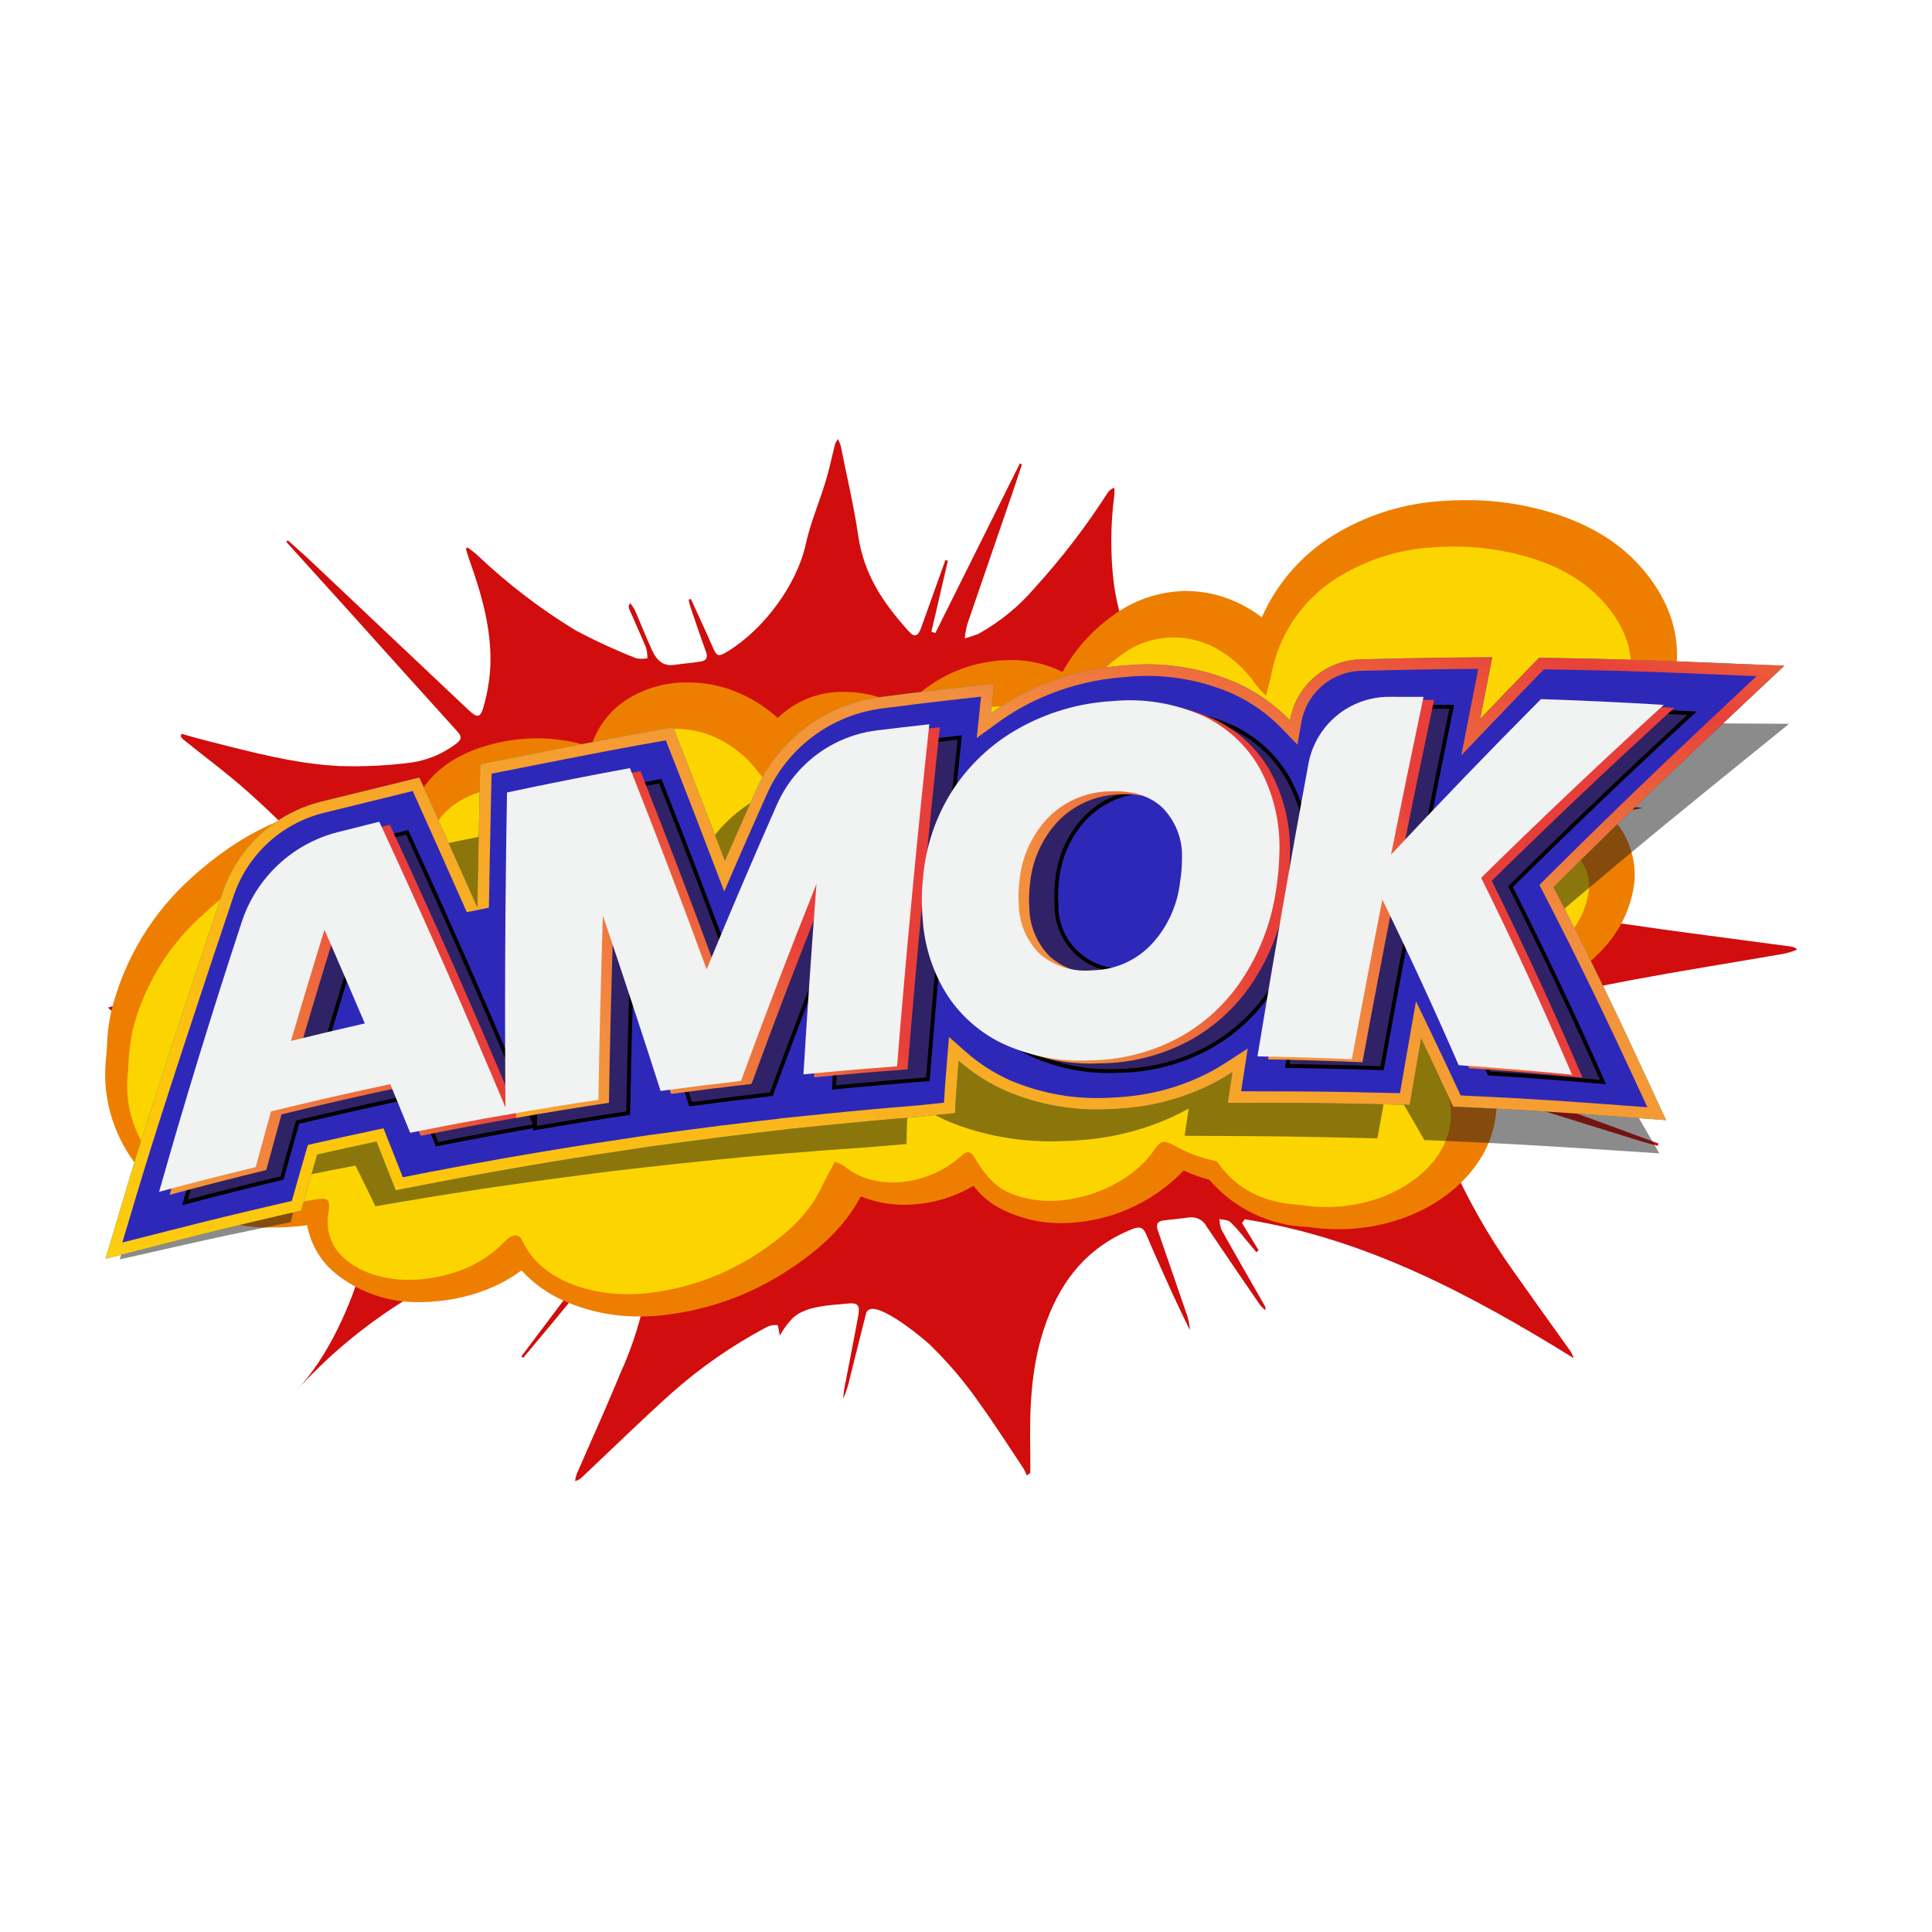 <?xml version="1.0" encoding="UTF-8"?> <svg xmlns="http://www.w3.org/2000/svg" width="500" height="500" viewBox="0 0 500 500" fill="none"><g clip-path="url(#clip0_205_2)"><g filter="url(#filter0_d_205_2)"><path d="M95.808 312.232C97.497 302.422 98.384 290.411 92.426 292.075C90.961 292.521 89.442 292.765 87.911 292.802C89.136 292.304 90.356 291.795 91.585 291.311C92.875 290.804 93.863 290.036 93.234 288.517C92.688 287.196 92.472 285.651 90.112 286.12C78.79 288.362 67.428 290.395 56.082 292.516C54.489 292.814 52.913 293.193 51.329 293.535L51.127 292.79C53.224 292.147 55.318 291.497 57.418 290.862C67.631 287.78 77.839 284.705 88.044 281.637C89.104 281.318 90.396 281.252 90.219 279.729C90.045 278.253 90.045 276.555 88.203 275.952C84.319 274.681 80.465 273.285 76.512 272.232C64.941 269.144 53.333 266.189 41.733 263.198C37.355 262.068 32.965 260.97 28.587 259.84C27.931 259.678 27.358 259.283 26.974 258.728C27.665 258.549 28.347 258.325 29.046 258.198C43.006 255.703 57.013 253.348 70.27 248.087C73.795 246.518 77.192 244.678 80.431 242.582C80.844 242.31 81.196 241.957 81.467 241.544C81.738 241.131 81.921 240.667 82.005 240.181C82.049 239.731 80.735 238.912 79.913 238.654C72.83 236.438 65.709 234.345 58.623 232.144C56.295 231.429 54.048 230.475 51.917 229.295C54.024 229.698 56.15 230.063 58.234 230.534C66.408 232.375 74.561 234.273 82.749 236.096C84.119 236.402 85.482 236.194 85.891 234.537C86.036 234.196 86.108 233.829 86.101 233.458C86.095 233.088 86.011 232.723 85.854 232.388C85.697 232.052 85.472 231.754 85.192 231.511C84.912 231.268 84.585 231.087 84.23 230.979C82.769 230.554 81.348 230.004 79.981 229.336C81.021 229.402 82.063 229.457 83.099 229.537C84.994 229.69 85.746 228.933 84.871 227.261C83.554 224.342 81.85 221.613 79.806 219.147C74.44 213.483 68.857 207.996 63.03 202.81C57.694 198.064 51.923 193.804 46.352 189.314C46.12 189.075 45.917 188.81 45.748 188.524L45.983 187.92C48.148 188.524 50.301 189.153 52.478 189.701C63.886 192.571 75.279 195.713 87.086 196.261C93.138 196.434 99.194 196.142 105.201 195.387C109.504 194.803 113.582 193.111 117.033 190.476C118.492 189.429 118.538 188.601 117.375 187.316C107.872 176.808 98.39 166.283 88.929 155.742C83.66 149.898 78.38 144.064 73.09 138.24L73.493 137.837C75.398 139.553 77.339 141.231 79.203 142.989C92.909 155.91 106.604 168.84 120.286 181.778C122.491 183.859 123.352 183.829 124.15 180.892C125.151 177.393 125.744 173.79 125.916 170.154C126.206 160.82 123.698 151.953 120.592 143.245C120.213 142.182 119.903 141.092 119.56 140.022L120.024 139.682C120.842 140.322 121.705 140.917 122.475 141.614C130.256 149.016 138.807 155.566 147.981 161.152C153.063 163.842 158.29 166.249 163.638 168.361C164.596 168.547 165.581 168.547 166.539 168.361C166.556 167.456 166.449 166.552 166.22 165.676C164.809 162.252 163.255 158.89 161.786 155.492C161.708 155.251 161.695 154.994 161.749 154.746C161.802 154.499 161.92 154.27 162.09 154.082C162.554 154.655 162.964 155.269 163.316 155.917C164.827 159.386 166.204 162.917 167.784 166.353C168.879 168.73 170.501 170.519 173.543 170.065C175.837 169.725 178.161 169.574 180.444 169.185C181.882 168.939 182.232 168.065 181.688 166.599C180.265 162.772 178.987 158.894 177.669 155.029C177.467 154.437 177.369 153.82 177.224 153.2L177.79 152.998C179.604 156.991 181.487 160.959 183.232 164.983C184.55 168.027 184.74 168.172 187.62 166.393C196.759 160.719 205.273 149.25 207.531 138.83C208.74 133.278 211.086 127.85 212.727 122.409C213.672 119.273 214.323 116.05 215.132 112.872C215.332 112.432 215.579 112.016 215.869 111.629C216.161 112.201 216.404 112.797 216.595 113.41C218.084 121.064 219.963 128.777 221.086 136.489C222.561 146.649 227.415 153.875 234.226 161.43C235.727 163.096 236.644 162.61 237.422 160.395C239.482 154.569 241.591 148.762 243.671 142.949L244.31 143.104L240.049 161.505L241.071 161.823L262.934 117.954L263.485 118.171C262.799 120.242 262.13 122.317 261.421 124.381C257.389 136.103 253.362 147.824 249.339 159.545C249.024 160.744 248.803 161.965 248.676 163.199C249.9 162.891 251.101 162.495 252.268 162.012C257.829 158.92 262.788 154.853 266.907 150.005C273.825 142.388 280.096 134.207 285.653 125.548C286.062 124.923 286.675 124.459 287.388 124.236C287.422 124.873 287.422 125.511 287.388 126.148C286.393 133.691 286.344 141.329 287.241 148.885C287.545 151.129 287.972 153.354 288.519 155.55C289.299 158.606 289.664 158.697 292.423 156.829C292.399 157.345 292.311 157.856 292.163 158.35C291.487 159.778 291.245 161.372 291.466 162.936C291.687 164.499 292.362 165.964 293.407 167.149C297.475 172.946 303.611 176.967 310.554 178.384C313.863 179.099 315.829 177.377 317.959 175.625C319.85 174.076 321.656 172.422 323.498 170.815L323.968 171.284C322.373 172.895 320.729 174.471 319.209 176.153C318.692 176.873 318.262 177.651 317.925 178.471C318.757 178.851 319.64 179.111 320.545 179.242C327.495 179.079 334.386 177.926 341.01 175.818C351.204 172.678 361.091 168.62 370.551 163.694C373.419 162.262 376.185 160.62 379.017 159.1C379.252 158.988 379.51 158.936 379.77 158.947C380.029 158.958 380.282 159.033 380.506 159.164C378.65 160.925 376.761 162.651 374.945 164.45C368.495 170.835 362.235 177.375 358.014 185.533C357.733 186.312 357.555 187.125 357.486 187.95C358.284 188.012 359.086 187.995 359.88 187.9C361.519 187.549 363.128 187.052 364.75 186.617L364.926 187.191C362.589 188.291 360.31 189.548 357.895 190.44C356.983 190.731 356.171 191.272 355.551 192C354.932 192.729 354.528 193.617 354.388 194.563C354.079 197.092 353.935 199.638 353.958 202.185C353.906 203.917 354.898 204.437 356.516 204.26C363.711 203.468 370.908 202.698 378.108 201.951C382.186 201.444 386.293 201.195 390.403 201.206C384.687 202.193 378.972 203.196 373.252 204.159C368.14 205.021 363.009 205.771 357.911 206.725C357.091 206.878 356.407 207.771 355.662 208.323C356.316 208.994 357.034 209.601 357.804 210.136C359.811 211.02 362.062 211.183 364.176 210.597C367.786 210.087 371.462 210.021 375.113 209.791L420.867 206.971C421.96 206.83 423.068 206.884 424.141 207.132L398.325 211.392C389.883 212.77 381.436 214.106 372.998 215.494C369.626 216.047 369.545 216.374 371.553 218.972C372.611 220.278 373.521 221.696 374.266 223.202C374.681 223.99 375.257 224.683 375.955 225.235C376.654 225.788 377.461 226.188 378.323 226.411C391.117 231.429 404.447 234.957 418.05 236.926C432.867 239.111 447.732 240.966 462.577 242.968C463.171 243.034 463.717 243.322 464.107 243.774C462.995 244.201 461.857 244.552 460.698 244.828C447.597 247.094 434.455 249.174 421.381 251.606C413.273 253.112 405.198 254.901 397.23 257.024C392.643 258.474 388.141 260.183 383.748 262.142C382.939 262.514 382.28 263.148 381.877 263.941C381.475 264.734 381.353 265.64 381.53 266.511C381.589 267.317 383.03 268.173 384.006 268.727C385.465 269.371 386.861 270.15 388.176 271.054C386.386 270.552 384.57 270.123 382.812 269.525C382.493 269.349 382.138 269.249 381.774 269.233C381.41 269.217 381.047 269.285 380.714 269.432C380.38 269.579 380.085 269.8 379.852 270.079C379.618 270.358 379.451 270.688 379.366 271.041C377.38 275.503 377.277 275.555 381.942 277.252C389.696 280.072 397.508 282.73 405.268 285.524C412.928 288.284 420.563 291.13 428.208 293.938L428.033 294.542C426.493 294.123 424.939 293.736 423.415 293.273C413.923 290.335 404.435 287.381 394.952 284.41C389.236 282.626 383.512 280.857 377.82 278.972C377.198 278.682 376.49 278.636 375.836 278.844C375.182 279.052 374.63 279.498 374.29 280.094C371.043 284.293 370.972 284.263 375.679 286.69C377.104 287.426 378.62 287.988 380.051 288.715C381.526 289.42 382.881 290.353 384.066 291.48C382.564 290.979 381.043 290.51 379.563 289.972C377.57 289.251 375.612 288.429 373.609 287.74C371.779 287.111 371.206 287.512 371.611 289.422C372.099 292.002 372.826 294.531 373.784 296.975C378.363 307.646 384.084 317.79 390.847 327.23C395.549 333.907 400.33 340.524 405.069 347.183C405.599 347.888 406.012 348.672 406.294 349.506C379.712 333.041 352.416 318.486 321.152 313.549L320.428 314.502L324.732 321.562L324.157 322.067C323.149 320.875 322.164 319.676 321.156 318.49C320.001 316.992 318.744 315.574 317.395 314.248C316.746 313.676 315.542 313.726 314.593 313.495C314.621 314.435 314.797 315.365 315.115 316.25C318.776 322.811 322.533 329.319 326.258 335.843C326.374 336.019 326.45 336.218 326.483 336.427C326.516 336.635 326.503 336.848 326.447 337.052C325.984 336.694 325.561 336.289 325.183 335.843C320.521 329.049 315.853 322.259 311.265 315.416C310.847 314.602 310.184 313.939 309.37 313.519C308.556 313.1 307.631 312.945 306.724 313.078C304.549 313.368 302.368 313.605 300.185 313.837C298.478 314.018 298.129 314.937 298.647 316.433C301.081 323.466 303.505 330.501 305.92 337.537C306.505 339.037 306.845 340.621 306.928 342.228C305.442 339.12 303.904 336.036 302.481 332.9C300.159 327.788 297.845 322.67 295.668 317.493C294.874 315.6 293.866 315.358 292.097 316.063C279.878 320.921 272.898 330.261 269.001 342.432C265.666 352.846 265.44 363.533 265.641 374.292C265.672 375.929 265.641 377.569 265.641 379.207L264.746 379.835C264.507 379.229 264.224 378.64 263.9 378.075C260.217 372.549 256.658 366.94 252.778 361.557C248.895 355.911 244.459 350.665 239.535 345.898C237.644 344.16 224.369 333.069 223.122 337.97C221.701 343.555 220.299 349.145 218.915 354.739C218.548 356.555 217.971 358.321 217.198 360.004C217.312 359.025 217.373 358.036 217.556 357.072C218.744 350.827 220.019 344.615 221.138 338.367C221.578 335.914 221.023 335.086 218.56 335.346C214.102 335.803 207.521 335.863 204.098 339.173C202.815 340.525 201.706 342.033 200.798 343.661C200.682 342.743 200.507 341.834 200.274 340.939C199.268 340.83 198.251 341.019 197.352 341.483C188.505 346.182 180.25 351.917 172.761 358.566C164.9 365.63 157.329 373.045 149.629 380.3C149.14 380.808 148.507 381.153 147.815 381.289C147.901 380.684 148.042 380.088 148.237 379.509C151.978 370.874 155.896 362.311 159.462 353.601C162.876 346.166 165.279 338.307 166.607 330.235C167.168 327.628 166.817 324.908 165.611 322.529C161.76 326.861 158.172 330.902 154.584 334.939L154.159 334.622L162.251 323.141C160.13 323.234 158.055 323.789 156.171 324.767C154.287 325.745 152.639 327.123 151.343 328.803C145.88 335.813 140.077 342.555 134.411 349.407L133.922 349.039L150.853 326.555C151.296 325.965 145.209 325.854 144.776 325.925C141.752 326.396 140.626 325.522 137.832 324.958C133.898 324.496 129.913 324.781 126.085 325.798C118.078 327.462 110.413 330.478 103.421 334.717C93.073 341.182 83.679 349.059 75.51 358.119C84.15 348.95 89.936 335.595 93.329 323.645C93.762 322.128 94.901 317.497 95.808 312.232Z" fill="#D10D0D"></path></g><path d="M165.688 340.698C158.842 340.767 152.061 339.369 145.802 336.598C141.689 334.758 137.999 332.092 134.962 328.765C132.314 330.738 129.419 332.357 126.351 333.581C120.803 335.798 114.887 336.95 108.912 336.977C100.771 337.227 92.818 334.506 86.538 329.323C82.844 326.187 80.356 321.865 79.499 317.098C76.581 317.47 73.643 317.662 70.701 317.67V317.67C61.882 317.914 53.193 315.514 45.75 310.781C39.401 306.942 34.301 301.349 31.064 294.676C27.828 288.003 26.593 280.537 27.51 273.179C27.589 272.319 27.641 271.402 27.698 270.433C27.785 267.553 28.143 264.688 28.766 261.875C32.076 248.291 39.473 236.048 49.96 226.796C61.03 216.845 72.535 210.927 85.133 208.703C86.007 208.549 86.88 208.392 87.753 208.232C93.478 207.02 99.302 206.332 105.152 206.177C106.146 206.177 107.132 206.208 108.099 206.264C111.361 200.112 117.268 195.611 125.375 193.143C129.792 191.782 134.385 191.081 139.007 191.064C143.745 191.07 148.453 191.828 152.953 193.31C154.478 188.293 157.721 183.972 162.114 181.104C166.866 178.078 172.404 176.519 178.038 176.62C181.953 176.609 185.84 177.295 189.515 178.646C193.856 180.266 197.85 182.694 201.286 185.801C205.781 181.435 211.813 179.01 218.08 179.049C218.635 179.049 219.201 179.067 219.761 179.101C224.776 179.266 229.657 180.761 233.903 183.432C237.181 179.647 241.204 176.577 245.721 174.414C250.238 172.25 255.153 171.04 260.159 170.857C260.663 170.835 261.167 170.823 261.675 170.823C266.29 170.782 270.85 171.837 274.978 173.901C278.033 168.384 282.234 163.585 287.299 159.825C292.919 155.441 299.825 153.023 306.954 152.944C311.981 152.963 316.931 154.183 321.39 156.503C323.206 157.433 324.935 158.525 326.556 159.764C330.725 150.306 337.874 142.469 346.914 137.448C354.861 132.932 363.73 130.279 372.853 129.689C375.094 129.524 377.32 129.439 379.472 129.439C385.069 129.414 390.65 130.018 396.111 131.24C410.973 134.592 421.529 141.257 428.384 151.615C436.684 164.157 435.791 178.203 425.729 193.377C422.116 198.81 417.835 203.768 412.986 208.135C416.326 210.253 419.023 213.242 420.787 216.78C422.551 220.318 423.315 224.27 422.996 228.21C421.787 238.36 415.941 246.731 405.605 253.096C402.335 255.094 398.739 256.503 394.981 257.258C395.24 265.926 392.423 274.406 387.027 281.198C388.091 288.217 386.381 295.375 382.26 301.157C375.036 311.631 361.267 318.125 346.325 318.125C343.729 318.125 341.137 317.928 338.571 317.535C333.694 317.4 328.899 316.246 324.495 314.147C320.091 312.048 316.176 309.051 313.001 305.349C310.718 304.722 308.489 303.913 306.335 302.932C302.256 307.19 297.364 310.589 291.949 312.927C286.534 315.266 280.705 316.497 274.806 316.548C268.754 316.62 262.794 315.057 257.557 312.024C255.388 310.667 253.485 308.927 251.941 306.888C246.545 310.071 240.399 311.763 234.133 311.793C230.245 311.823 226.389 311.085 222.787 309.623C217.712 319.235 209.189 325.457 202.227 329.843C193.305 335.338 183.314 338.871 172.918 340.206C170.522 340.538 168.107 340.702 165.688 340.698Z" fill="#EE7E00"></path><path d="M47.404 306.438C57.08 312.753 68.694 312.823 80.81 310.543C84.974 309.76 85.538 310.287 85.012 313.82C84.589 315.99 84.748 318.232 85.474 320.32C86.2 322.407 87.466 324.265 89.144 325.705C97.041 332.553 109.865 332.507 120.046 328.448C124.053 326.817 127.674 324.365 130.674 321.249C132.676 319.235 134.367 319.235 135.165 321.028C140.323 332.553 156.083 336.29 168.625 334.523C177.805 333.369 186.631 330.264 194.51 325.417C202.169 320.582 208.855 315.104 212.481 307.514C213.537 305.298 214.767 303.139 216.065 300.675C216.945 300.971 217.789 301.367 218.58 301.854C226.715 308.587 240.395 306.793 248.815 299.106C250.087 297.942 250.988 297.867 251.86 299.054C252.622 300.089 253.116 301.283 253.953 302.277C255.311 304.275 256.988 306.036 258.917 307.492C271.856 315.206 291.554 308.356 298.776 297.505C300.294 295.223 301.268 295.019 303.654 296.342C307.153 298.343 310.957 299.755 314.914 300.522C315.067 300.724 315.216 300.909 315.351 301.106C320.517 308.442 328.08 311.379 336.398 311.82C359.302 315.547 380.762 299.884 374.32 282.009C381.016 275.031 384.693 266.297 382.512 255.517C382.095 253.454 382.937 252.514 385.606 252.316C389.962 252.115 394.203 250.853 397.96 248.64C405.575 243.945 410.281 237.964 411.198 230.28C411.88 224.582 407.185 217.25 396.537 215.374C395.516 215.082 394.532 214.671 393.606 214.152C394.303 213.13 394.729 211.813 395.741 211.13C403.505 205.955 410.173 199.3 415.361 191.547C422.337 181.033 425.054 170.345 418.009 159.699C412.075 150.732 402.771 145.678 391.117 143.049C384.319 141.566 377.338 141.107 370.404 141.688C362.586 142.185 354.982 144.448 348.165 148.307C343.248 150.956 338.982 154.666 335.677 159.168C332.371 163.669 330.11 168.848 329.055 174.331C328.727 175.969 328.249 177.594 327.624 180.052C326.415 178.771 325.735 178.178 325.23 177.49C322.455 173.355 318.72 169.953 314.345 167.573C310.404 165.506 305.942 164.642 301.513 165.088C297.085 165.534 292.885 167.271 289.436 170.083C283.702 174.274 279.407 180.137 277.141 186.866C276.67 187.887 276.093 188.857 275.421 189.759C274.291 189.275 273.218 188.667 272.222 187.946C270.23 186.154 267.896 184.78 265.362 183.908C262.827 183.035 260.142 182.681 257.468 182.866C247.075 183.349 239.789 188.647 234.49 196.051C232.025 199.496 231.498 199.719 228.868 196.565C225.808 192.897 221.253 191.416 216.141 191.104C208.77 190.651 204.134 194.542 200.597 199.629C198.92 202.046 198.003 202.183 196.364 199.993C193.093 195.5 188.576 192.064 183.371 190.111C174.166 186.657 159.411 188.784 157.631 201.794C157.341 203.913 157.202 206.036 156.934 208.743C154.844 207.937 153.131 207.357 151.536 206.622C143.178 202.65 133.622 201.994 124.799 204.787C118.722 206.636 113.85 210.085 111.899 215.493C111.596 216.548 110.898 217.447 109.95 218.002C109.002 218.557 107.877 218.726 106.807 218.474C98.964 217.523 91.315 219.219 83.551 220.591C71.942 222.848 61.23 228.398 52.694 236.577C43.539 244.633 37.08 255.304 34.19 267.147C33.597 270.449 33.25 273.79 33.152 277.142C32.395 282.884 33.342 288.721 35.876 293.929C38.41 299.137 42.418 303.487 47.404 306.438V306.438Z" fill="#FCD501"></path><path d="M461.797 172.291L435.191 171.208C424.56 170.775 413.776 170.472 403.142 170.311L398.304 170.239L394.936 173.709C390.971 177.798 387.015 181.913 383.068 186.053C383.232 185.222 383.395 184.39 383.556 183.559L386.201 170.094L372.472 170.221C368.197 170.261 359.749 170.452 352.114 170.638C347.723 170.746 343.504 172.37 340.175 175.234C336.846 178.098 334.612 182.025 333.852 186.349L333.84 186.418C329.866 182.317 325.146 179.012 319.932 176.678V176.678C310.897 172.784 301.019 171.246 291.226 172.209C280.931 172.876 270.924 175.886 261.971 181.009C260.064 182.122 258.216 183.333 256.434 184.635L257.23 176.914L243.419 178.475C239.672 178.9 233.855 179.629 227.874 180.397C220.917 181.291 214.307 183.961 208.681 188.148C203.055 192.335 198.602 197.899 195.751 204.304C192.663 211.242 189.529 218.324 187.606 222.779C184.292 214.05 180.934 205.354 177.556 196.757L174.206 188.23L165.182 189.842C154.479 191.743 124.285 197.782 124.285 197.782C124.285 197.782 123.68 225.473 123.543 234.875C119.83 226.397 108.523 201.237 108.523 201.237L83.24 207.439C77.324 208.892 71.872 211.816 67.389 215.938C62.906 220.061 59.538 225.249 57.597 231.02C50.345 252.605 38.745 287.482 32.95 306.834L27.307 325.758L46.455 320.871C54.747 318.756 63.185 316.706 71.505 314.782L77.941 313.293L79.755 306.942C80.521 304.251 81.301 301.53 82.092 298.803C87.191 297.646 92.317 296.518 97.43 295.431L99.003 299.403L102.415 308.046L111.542 306.278C119.83 304.666 128.25 303.137 136.58 301.715C144.423 300.376 152.389 299.097 160.262 297.924L168.292 296.716L176.355 295.628C183.24 294.7 190.24 293.815 197.158 293.01L203.979 292.218V292.2L213.303 291.253C221.33 290.447 229.473 289.698 237.505 289.053L247.18 288.062C247.331 283.754 247.739 279.117 248.111 274.526C251.706 277.682 255.753 280.282 260.119 282.239C268.678 285.925 277.978 287.572 287.283 287.049C288.905 286.99 290.504 286.88 292.078 286.719C300.123 285.962 307.936 283.607 315.057 279.79C316.391 279.065 317.69 278.29 318.953 277.467L317.744 285.392L330.75 285.416C338.865 285.432 347.077 285.537 355.18 285.726L364.827 285.951L366.467 276.448C366.907 273.906 367.35 271.355 367.798 268.794C369.629 272.611 371.436 276.433 373.218 280.259L376.074 286.383L382.826 286.705C392.58 287.17 402.459 287.77 412.194 288.487L431.188 289.897L423.165 272.635C416.437 258.16 409.348 243.71 402.047 229.576C415.234 216.44 428.783 203.332 442.409 190.521L461.797 172.291Z" fill="#009B71"></path><path opacity="0.5" d="M463.031 187.318L432.393 187.135C420.299 187.063 408.125 187.119 396.196 187.304L390.8 187.387L387.12 190.753C382.798 194.706 378.504 198.668 374.236 202.637L374.724 200.296L377.372 187.629L362.275 188.174C357.603 188.344 348.407 188.779 340.145 189.182C330.392 189.661 322.371 195.952 320.938 204.19L320.928 204.252C316.469 200.525 311.377 197.627 305.894 195.696V195.696C296.181 192.386 285.855 191.272 275.659 192.435C265.224 193.276 255.074 196.253 245.84 201.181C243.948 202.215 242.109 203.345 240.331 204.565L240.869 197.621L226.943 199.386C223.186 199.861 217.375 200.663 211.423 201.499C197.436 203.467 185.806 211.742 180.666 223.281C177.941 229.399 175.188 235.619 173.507 239.521C169.931 231.978 166.323 224.485 162.683 217.043L159.081 209.681L150.468 211.278C140.319 213.162 112.092 218.979 112.092 218.979C112.092 218.979 112.854 242.653 113.171 250.654C109.309 243.483 97.588 222.226 97.588 222.226L74.662 227.938C69.561 229.086 64.85 231.55 60.999 235.084C57.148 238.618 54.291 243.1 52.714 248.081C47.382 266.087 38.977 294.839 34.936 310.617L31.013 325.925L47.562 322.185C54.794 320.547 62.187 318.962 69.532 317.459L75.238 316.297L76.544 311.074C77.099 308.858 77.667 306.61 78.242 304.358C82.797 303.428 87.393 302.523 91.998 301.645L93.627 304.961L97.164 312.172L105.441 310.774C112.995 309.497 120.719 308.276 128.407 307.148C135.679 306.075 143.105 305.049 150.488 304.105L158.055 303.136L165.706 302.243C172.265 301.49 178.961 300.777 185.613 300.122L192.198 299.476V299.46L201.25 298.686C209.089 298.017 217.083 297.411 225.014 296.885L234.613 296.06C234.613 292.301 234.857 288.254 235.066 284.24C238.847 287.043 242.992 289.319 247.386 291.008C256.254 294.283 265.69 295.747 275.135 295.314C276.796 295.269 278.432 295.177 280.043 295.04C288.204 294.428 296.191 292.364 303.626 288.945C305.001 288.299 306.331 287.608 307.629 286.876L306.579 293.947L320.209 294.011C328.771 294.051 337.489 294.172 346.122 294.37L356.468 294.607L358.028 285.998C358.447 283.69 358.871 281.372 359.298 279.045C361.355 282.516 363.389 285.991 365.399 289.469L368.624 295.04L375.959 295.359C386.606 295.82 397.464 296.408 408.229 297.107L429.426 298.481L420.2 282.507C412.47 269.125 404.347 255.778 395.999 242.745C410.473 230.301 425.53 217.724 440.863 205.28L463.031 187.318Z" fill="#1A1818"></path><path d="M461.797 172.291L435.191 171.208C424.56 170.775 413.776 170.472 403.142 170.311L398.304 170.239L394.936 173.709C390.971 177.798 387.015 181.913 383.068 186.053C383.232 185.222 383.395 184.39 383.556 183.559L386.201 170.094L372.472 170.221C368.197 170.261 359.749 170.452 352.114 170.638C347.723 170.746 343.504 172.37 340.175 175.234C336.846 178.098 334.612 182.025 333.852 186.349L333.84 186.418C329.866 182.317 325.146 179.012 319.932 176.678V176.678C310.897 172.784 301.019 171.246 291.226 172.209C280.931 172.876 270.924 175.886 261.971 181.009C260.064 182.122 258.216 183.333 256.434 184.635L257.23 176.914L243.419 178.475C239.672 178.9 233.855 179.629 227.874 180.397C220.917 181.291 214.307 183.961 208.681 188.148C203.055 192.335 198.602 197.899 195.751 204.304C192.663 211.242 189.529 218.324 187.606 222.779C184.292 214.05 180.934 205.354 177.556 196.757L174.206 188.23L165.182 189.842C154.479 191.743 124.285 197.782 124.285 197.782C124.285 197.782 123.68 225.473 123.543 234.875C119.83 226.397 108.523 201.237 108.523 201.237L83.24 207.439C77.324 208.892 71.872 211.816 67.389 215.938C62.906 220.061 59.538 225.249 57.597 231.02C50.345 252.605 38.745 287.482 32.95 306.834L27.307 325.758L46.455 320.871C54.747 318.756 63.185 316.706 71.505 314.782L77.941 313.293L79.755 306.942C80.521 304.251 81.301 301.53 82.092 298.803C87.191 297.646 92.317 296.518 97.43 295.431L99.003 299.403L102.415 308.046L111.542 306.278C119.83 304.666 128.25 303.137 136.58 301.715C144.423 300.376 152.389 299.097 160.262 297.924L168.292 296.716L176.355 295.628C183.24 294.7 190.24 293.815 197.158 293.01L203.979 292.218V292.2L213.303 291.253C221.33 290.447 229.473 289.698 237.505 289.053L247.18 288.062C247.331 283.754 247.739 279.117 248.111 274.526C251.706 277.682 255.753 280.282 260.119 282.239C268.678 285.925 277.978 287.572 287.283 287.049C288.905 286.99 290.504 286.88 292.078 286.719C300.123 285.962 307.936 283.607 315.057 279.79C316.391 279.065 317.69 278.29 318.953 277.467L317.744 285.392L330.75 285.416C338.865 285.432 347.077 285.537 355.18 285.726L364.827 285.951L366.467 276.448C366.907 273.906 367.35 271.355 367.798 268.794C369.629 272.611 371.436 276.433 373.218 280.259L376.074 286.383L382.826 286.705C392.58 287.17 402.459 287.77 412.194 288.487L431.188 289.897L423.165 272.635C416.437 258.16 409.348 243.71 402.047 229.576C415.234 216.44 428.783 203.332 442.409 190.521L461.797 172.291Z" fill="url(#paint0_linear_205_2)"></path><path d="M412.414 285.525C402.654 284.806 392.747 284.204 382.971 283.738L378.019 283.503L375.925 279.011C374.147 275.198 372.319 271.33 370.483 267.517L366.451 259.122L364.851 268.295C364.403 270.854 363.96 273.406 363.521 275.949L362.311 282.918L355.238 282.753C347.136 282.552 338.896 282.459 330.744 282.443L321.206 282.425L322.902 271.364L317.324 274.976C316.083 275.782 314.837 276.521 313.626 277.192C306.849 280.817 299.417 283.054 291.764 283.772C290.26 283.926 288.714 284.032 287.166 284.089C278.319 284.597 269.475 283.043 261.332 279.551C257.238 277.714 253.441 275.276 250.067 272.319L245.596 268.373L244.975 276.007C244.721 279.117 244.461 282.308 244.294 285.384L237.211 286.109C229.17 286.754 221.015 287.495 212.975 288.313L201.8 289.449L201.784 289.493L196.781 290.073C189.853 290.879 182.835 291.757 175.923 292.692L167.815 293.785L159.786 294.994C151.925 296.164 143.941 297.443 136.042 298.793C127.661 300.225 119.216 301.764 110.939 303.369L104.245 304.667L101.744 298.328L100.17 294.352L99.243 292.007L96.775 292.533C91.664 293.62 86.496 294.748 81.394 295.915L79.679 296.305L79.189 297.993C78.401 300.711 77.615 303.458 76.849 306.147L75.527 310.804L70.806 311.896C62.461 313.826 54.012 315.88 45.691 318.001L31.66 321.558L35.81 307.682C41.696 288.002 53.75 251.798 60.423 231.965C62.19 226.663 65.275 221.897 69.39 218.113C73.505 214.329 78.514 211.651 83.948 210.332L106.815 204.714C109.682 211.097 117.794 229.187 120.806 236.06L126.522 234.91C126.639 227.256 127.064 207.161 127.212 200.228C134.518 198.774 156.888 194.334 165.696 192.775L172.315 191.599L174.77 197.843C178.126 206.384 181.503 215.128 184.808 223.827L187.429 230.708L190.345 223.952C192.006 220.107 194.741 213.901 198.48 205.507C201.123 199.569 205.251 194.412 210.467 190.531C215.683 186.65 221.811 184.177 228.261 183.35C235.278 182.45 240.492 181.803 243.762 181.435L253.89 180.291L252.788 190.984L258.2 187.042C259.9 185.802 261.664 184.65 263.483 183.59C271.445 179.027 280.293 176.223 289.432 175.366C290.099 175.297 290.784 175.237 291.46 175.188C300.731 174.27 310.084 175.709 318.649 179.374L318.707 179.4C323.577 181.58 327.987 184.665 331.702 188.493L335.777 192.723L336.803 186.867C337.413 183.436 339.122 180.296 341.672 177.919C344.223 175.543 347.477 174.059 350.945 173.692C351.358 173.647 351.782 173.621 352.199 173.611C361.973 173.371 368.995 173.228 372.506 173.196L382.574 173.102L380.146 185.471L378.182 195.496L385.237 188.1C389.155 183.989 393.144 179.841 397.089 175.777L399.558 173.23L403.104 173.285C413.716 173.446 424.469 173.746 435.08 174.177L454.591 174.983L440.367 188.354C426.741 201.163 413.142 214.324 399.943 227.469L398.397 229.01L399.405 230.95C406.685 245.05 413.772 259.49 420.468 273.896L426.352 286.558L412.414 285.525Z" fill="#2E28B9"></path><path d="M107.992 283.457C97.646 285.627 87.32 287.951 77.016 290.429C75.641 295.263 74.294 300.078 72.975 304.873C64.586 306.874 56.217 308.978 47.868 311.186C54.427 288.451 61.656 265.228 69.556 241.516C71.47 235.774 74.799 230.607 79.238 226.49C83.677 222.373 89.081 219.44 94.953 217.961C98.42 217.089 101.892 216.234 105.37 215.395C116.823 240.301 127.909 265.627 138.628 291.375C130.111 292.853 121.609 294.431 113.122 296.111C111.418 291.89 109.708 287.672 107.992 283.457ZM103.796 264.795C100.375 256.648 96.922 248.537 93.438 240.462C90.395 250.131 87.464 259.732 84.643 269.267C91.016 267.721 97.398 266.232 103.792 264.801L103.796 264.795Z" fill="#302266" stroke="black" stroke-miterlimit="10"></path><path d="M248.377 190.858C245.232 220.607 242.482 250.093 240.127 279.318C232.021 279.934 223.921 280.643 215.829 281.443C216.827 265.115 217.95 248.699 219.197 232.194C212.308 249.374 205.78 266.367 199.615 283.173C192.648 283.979 185.687 284.846 178.733 285.774C173.865 270.544 168.898 255.412 163.834 240.378C163.296 256.37 162.878 272.269 162.578 288.076C154.529 289.284 146.491 290.586 138.465 291.982C138.302 264.421 138.497 236.56 139.049 208.401C149.633 206.174 160.244 204.099 170.884 202.175C177.673 219.363 184.284 236.734 190.718 254.286C196.989 239.085 203.574 223.727 210.471 208.211C212.295 204.11 215.146 200.549 218.75 197.871C222.354 195.193 226.588 193.489 231.043 192.925C236.813 192.192 242.591 191.503 248.377 190.858Z" fill="#302266" stroke="black" stroke-miterlimit="10"></path><path d="M318.401 187.948C324.724 190.794 329.981 195.571 333.415 201.591C336.973 208.089 338.758 215.407 338.593 222.812C338.563 226.579 338.229 230.337 337.596 234.051C336.316 242.003 333.345 249.587 328.882 256.293C324.67 262.62 318.959 267.81 312.257 271.4C305.242 275.082 297.454 277.047 289.531 277.135C281.985 277.543 274.449 276.18 267.526 273.155C261.486 270.442 256.335 266.08 252.667 260.571C248.857 254.66 246.618 247.875 246.162 240.857C245.82 237.166 245.852 233.45 246.259 229.765C246.944 221.918 249.496 214.348 253.703 207.686C257.976 201.01 263.813 195.476 270.709 191.562C278.208 187.303 286.588 184.827 295.199 184.324C303.116 183.534 311.103 184.782 318.401 187.95V187.948ZM280.845 211.697C276.65 216.186 274.087 221.954 273.567 228.075C273.327 230.002 273.275 231.947 273.412 233.884C273.334 236.327 273.793 238.757 274.756 241.003C275.719 243.249 277.164 245.257 278.988 246.885C280.812 248.513 282.971 249.722 285.312 250.426C287.654 251.131 290.122 251.313 292.542 250.961C298.239 250.862 303.665 248.514 307.635 244.431C311.873 239.973 314.531 234.248 315.2 228.135C315.544 226.086 315.709 224.011 315.694 221.933C315.782 219.507 315.365 217.088 314.47 214.831C313.575 212.573 312.221 210.526 310.493 208.818C307.155 205.754 302.473 204.387 296.487 204.753C290.571 204.959 284.965 207.449 280.847 211.699L280.845 211.697Z" fill="#302266" stroke="black" stroke-miterlimit="10"></path><path d="M390.927 229.46C399.295 245.999 407.273 262.859 414.863 280.039C405.054 279.16 395.237 278.417 385.412 277.811C378.991 263.408 372.303 249.227 365.349 235.268C362.706 249.045 360.146 262.777 357.669 276.462C349.499 276.173 341.328 275.978 333.155 275.876C337.016 251.684 341.144 227.347 345.539 202.866C346.54 197.297 349.46 192.254 353.793 188.611C358.125 184.969 363.597 182.957 369.259 182.924C371.409 182.912 373.559 182.906 375.709 182.906C372.901 196.523 370.176 210.1 367.534 223.637C379.957 210.242 392.815 196.799 406.109 183.309C416.696 183.59 427.285 184.015 437.875 184.586C421.627 199.568 405.977 214.527 390.927 229.46Z" fill="#302266" stroke="black" stroke-miterlimit="10"></path><path d="M103.725 281.355C93.407 283.549 83.117 285.899 72.856 288.405C71.512 293.229 70.193 298.031 68.899 302.811C60.545 304.839 52.214 306.973 43.905 309.213C50.342 286.432 57.479 263.134 65.317 239.317C67.168 233.69 70.406 228.62 74.733 224.572C79.059 220.524 84.336 217.63 90.076 216.155C93.675 215.232 97.28 214.327 100.889 213.439C112.409 238.246 123.546 263.492 134.301 289.177C125.813 290.654 117.342 292.242 108.887 293.942C107.171 289.743 105.451 285.547 103.725 281.355ZM97.13 265.64C93.683 257.525 90.205 249.449 86.695 241.412C83.695 251.08 80.806 260.666 78.028 270.17C84.381 268.6 90.747 267.09 97.126 265.64H97.13Z" fill="url(#paint1_linear_205_2)"></path><path d="M243.229 188.219C240.034 217.999 237.251 247.509 234.881 276.747C226.801 277.34 218.728 278.031 210.663 278.819C211.657 262.493 212.78 246.074 214.031 229.562C207.146 246.751 200.635 263.738 194.499 280.523C187.556 281.313 180.62 282.174 173.69 283.106C168.816 267.886 163.84 252.769 158.76 237.756C158.247 253.736 157.857 269.617 157.589 285.4C149.567 286.609 141.557 287.914 133.561 289.316C133.319 261.811 133.447 233.995 133.946 205.866C144.52 203.61 155.124 201.51 165.759 199.565C172.559 216.735 179.176 234.093 185.609 251.639C191.401 237.552 197.471 223.324 203.816 208.954C206.106 203.794 209.697 199.316 214.237 195.958C218.777 192.6 224.112 190.476 229.719 189.794C234.218 189.242 238.721 188.717 243.229 188.219Z" fill="url(#paint2_linear_205_2)"></path><path d="M313.821 185.936C320.136 188.815 325.371 193.626 328.769 199.674C332.294 206.211 334.043 213.556 333.844 220.979C333.796 224.756 333.445 228.523 332.796 232.245C331.485 240.205 328.486 247.794 324.002 254.503C319.783 260.813 314.067 265.984 307.365 269.553C300.365 273.207 292.594 275.14 284.697 275.193C277.172 275.568 269.664 274.172 262.777 271.119C256.756 268.375 251.629 263.993 247.984 258.473C244.193 252.546 241.97 245.753 241.522 238.733C241.185 235.038 241.222 231.318 241.633 227.63C242.323 219.777 244.88 212.203 249.091 205.537C253.372 198.862 259.217 193.331 266.121 189.423C273.626 185.171 282.012 182.708 290.625 182.226C298.548 181.459 306.536 182.74 313.821 185.946V185.936ZM273.855 212.505C269.651 216.995 267.077 222.765 266.544 228.891C266.301 230.821 266.245 232.77 266.377 234.71C266.402 239.575 268.354 244.231 271.807 247.66C273.674 249.245 275.843 250.437 278.182 251.164C280.521 251.891 282.984 252.138 285.421 251.89C291.107 251.812 296.53 249.482 300.498 245.41C304.746 240.951 307.418 235.225 308.105 229.107C308.455 227.054 308.628 224.975 308.621 222.893C308.719 220.462 308.312 218.037 307.426 215.771C306.541 213.505 305.195 211.446 303.475 209.725C300.151 206.641 295.477 205.261 289.496 205.604C283.581 205.789 277.97 208.267 273.851 212.515L273.855 212.505Z" fill="url(#paint3_linear_205_2)"></path><path d="M386.059 227.949C394.303 244.6 402.14 261.587 409.57 278.91C399.799 277.946 390.022 277.123 380.236 276.442C373.933 261.94 367.348 247.662 360.483 233.611C357.765 247.418 355.136 261.182 352.598 274.904C344.457 274.56 336.315 274.314 328.17 274.166C332.262 249.095 336.653 223.863 341.343 198.47C342.237 193.612 344.801 189.22 348.592 186.051C352.382 182.882 357.162 181.136 362.104 181.114C365.114 181.106 368.125 181.11 371.138 181.126C368.247 194.779 365.444 208.389 362.726 221.956C375.211 208.585 388.149 195.168 401.54 181.705C412.127 182.05 422.715 182.548 433.304 183.199C416.938 198.137 401.19 213.054 386.059 227.949Z" fill="url(#paint4_linear_205_2)"></path><path d="M101 280.577C90.68 282.771 80.39 285.121 70.131 287.627C68.787 292.45 67.468 297.252 66.174 302.033C57.82 304.061 49.489 306.195 41.18 308.434C47.613 285.66 54.747 262.361 62.584 238.539C64.435 232.912 67.673 227.841 71.999 223.793C76.326 219.745 81.602 216.85 87.342 215.374C90.944 214.452 94.549 213.547 98.158 212.659C109.678 237.466 120.815 262.712 131.569 288.396C123.082 289.873 114.611 291.462 106.156 293.162C104.44 288.964 102.722 284.769 101 280.577ZM94.409 264.865C90.964 256.751 87.485 248.674 83.974 240.636C80.972 250.304 78.083 259.89 75.307 269.394C81.662 267.824 88.028 266.314 94.405 264.863L94.409 264.865Z" fill="#F1F2F2"></path><path d="M240.5 187.444C237.305 217.225 234.521 246.734 232.15 275.97C224.071 276.565 215.998 277.256 207.932 278.043C208.926 261.716 210.049 245.297 211.302 228.786C204.415 245.974 197.905 262.961 191.77 279.747C184.826 280.537 177.889 281.397 170.961 282.329C166.086 267.111 161.109 251.995 156.031 236.982C155.516 252.962 155.127 268.843 154.862 284.626C146.838 285.834 138.828 287.139 130.832 288.541C130.59 261.037 130.718 233.22 131.217 205.089C141.791 202.835 152.395 200.735 163.029 198.789C169.829 215.96 176.445 233.318 182.879 250.862C188.672 236.777 194.742 222.549 201.089 208.179C203.378 203.019 206.968 198.54 211.509 195.181C216.049 191.822 221.384 189.699 226.992 189.018C231.492 188.466 235.995 187.941 240.5 187.444Z" fill="#F1F2F2"></path><path d="M311.092 185.158C317.407 188.038 322.642 192.848 326.042 198.896C329.566 205.433 331.316 212.779 331.117 220.203C331.067 223.98 330.716 227.747 330.067 231.469C328.756 239.429 325.759 247.018 321.275 253.727C317.055 260.038 311.339 265.209 304.636 268.779C297.635 272.433 289.864 274.366 281.966 274.419C274.44 274.794 266.931 273.398 260.044 270.344C254.023 267.6 248.897 263.218 245.251 257.699C241.465 251.77 239.245 244.978 238.801 237.959C238.464 234.263 238.501 230.542 238.912 226.854C239.602 219.001 242.159 211.427 246.37 204.761C250.65 198.085 256.496 192.554 263.4 188.647C270.904 184.393 279.289 181.927 287.902 181.442C295.82 180.677 303.801 181.957 311.082 185.158H311.092ZM271.132 211.727C266.93 216.218 264.356 221.987 263.823 228.113C263.581 230.043 263.525 231.992 263.656 233.932C263.681 238.797 265.633 243.453 269.086 246.882C270.953 248.467 273.122 249.658 275.461 250.385C277.8 251.112 280.262 251.359 282.7 251.112C288.387 251.034 293.81 248.703 297.777 244.63C302.025 240.171 304.697 234.445 305.384 228.326C305.734 226.274 305.906 224.195 305.9 222.112C305.998 219.681 305.591 217.256 304.706 214.99C303.82 212.723 302.474 210.664 300.754 208.943C297.43 205.859 292.754 204.479 286.775 204.822C280.861 205.009 275.251 207.487 271.132 211.733V211.727Z" fill="#F1F2F2"></path><path d="M383.326 227.17C391.57 243.822 399.407 260.809 406.837 278.132C397.068 277.168 387.29 276.345 377.503 275.664C371.199 261.161 364.615 246.884 357.75 232.833C355.031 246.64 352.403 260.404 349.865 274.125C341.723 273.782 333.58 273.536 325.437 273.388C329.53 248.316 333.922 223.083 338.611 197.691C339.506 192.834 342.07 188.442 345.861 185.274C349.652 182.106 354.431 180.36 359.372 180.338C362.384 180.329 365.396 180.332 368.409 180.348C365.517 194.001 362.712 207.611 359.995 221.178C372.479 207.808 385.416 194.392 398.808 180.928C409.396 181.275 419.984 181.773 430.573 182.423C414.211 197.361 398.462 212.277 383.326 227.17Z" fill="#F1F2F2"></path></g><defs><filter id="filter0_d_205_2" x="26.974" y="111.629" width="438.133" height="271.66" color-interpolation-filters="sRGB"><feFlood flood-opacity="0" result="BackgroundImageFix"></feFlood><feColorMatrix in="SourceAlpha" type="matrix" values="0 0 0 0 0 0 0 0 0 0 0 0 0 0 0 0 0 0 127 0" result="hardAlpha"></feColorMatrix><feOffset dx="1" dy="2"></feOffset><feColorMatrix type="matrix" values="0 0 0 0 0 0 0 0 0 0 0 0 0 0 0 0 0 0 0.376 0"></feColorMatrix><feBlend mode="normal" in2="BackgroundImageFix" result="effect1_dropShadow_205_2"></feBlend><feBlend mode="normal" in="SourceGraphic" in2="effect1_dropShadow_205_2" result="shape"></feBlend></filter><linearGradient id="paint0_linear_205_2" x1="-65.674" y1="362.183" x2="83.504" y2="-30.205" gradientUnits="userSpaceOnUse"><stop stop-color="#FFF23A"></stop><stop offset="0.04" stop-color="#FEE52C"></stop><stop offset="0.117" stop-color="#FDD41A"></stop><stop offset="0.196" stop-color="#FDC90E"></stop><stop offset="0.281" stop-color="#FDC60B"></stop><stop offset="0.513" stop-color="#F6A32C"></stop><stop offset="0.669" stop-color="#F28F3F"></stop><stop offset="0.825" stop-color="#E84139"></stop><stop offset="0.888" stop-color="#ED693C"></stop><stop offset="1" stop-color="#E83E39"></stop></linearGradient><linearGradient id="paint1_linear_205_2" x1="-44.049" y1="420.597" x2="140.88" y2="299.221" gradientUnits="userSpaceOnUse"><stop stop-color="#FFF23A"></stop><stop offset="0.04" stop-color="#FEE52C"></stop><stop offset="0.117" stop-color="#FDD41A"></stop><stop offset="0.196" stop-color="#FDC90E"></stop><stop offset="0.281" stop-color="#FDC60B"></stop><stop offset="0.669" stop-color="#F28F3F"></stop><stop offset="0.888" stop-color="#ED693C"></stop><stop offset="1" stop-color="#E83E39"></stop></linearGradient><linearGradient id="paint2_linear_205_2" x1="109.618" y1="383.538" x2="229.783" y2="266.513" gradientUnits="userSpaceOnUse"><stop stop-color="#FFF23A"></stop><stop offset="0.04" stop-color="#FEE52C"></stop><stop offset="0.117" stop-color="#FDD41A"></stop><stop offset="0.196" stop-color="#FDC90E"></stop><stop offset="0.281" stop-color="#FDC60B"></stop><stop offset="0.669" stop-color="#F28F3F"></stop><stop offset="0.888" stop-color="#ED693C"></stop><stop offset="1" stop-color="#E83E39"></stop></linearGradient><linearGradient id="paint3_linear_205_2" x1="187.884" y1="326.257" x2="334.035" y2="282.648" gradientUnits="userSpaceOnUse"><stop stop-color="#FFF23A"></stop><stop offset="0.04" stop-color="#FEE52C"></stop><stop offset="0.117" stop-color="#FDD41A"></stop><stop offset="0.196" stop-color="#FDC90E"></stop><stop offset="0.281" stop-color="#FDC60B"></stop><stop offset="0.669" stop-color="#F28F3F"></stop><stop offset="0.888" stop-color="#ED693C"></stop><stop offset="1" stop-color="#E83E39"></stop></linearGradient><linearGradient id="paint4_linear_205_2" x1="287.484" y1="356.563" x2="409.879" y2="280.011" gradientUnits="userSpaceOnUse"><stop stop-color="#FFF23A"></stop><stop offset="0.04" stop-color="#FEE52C"></stop><stop offset="0.117" stop-color="#FDD41A"></stop><stop offset="0.196" stop-color="#FDC90E"></stop><stop offset="0.281" stop-color="#FDC60B"></stop><stop offset="0.398" stop-color="#F6A22D"></stop><stop offset="0.669" stop-color="#F28F3F"></stop><stop offset="0.888" stop-color="#ED693C"></stop><stop offset="1" stop-color="#E83E39"></stop></linearGradient><clipPath id="clip0_205_2"><rect width="447.471" height="282" fill="white" transform="translate(26.265 109)"></rect></clipPath></defs></svg> 